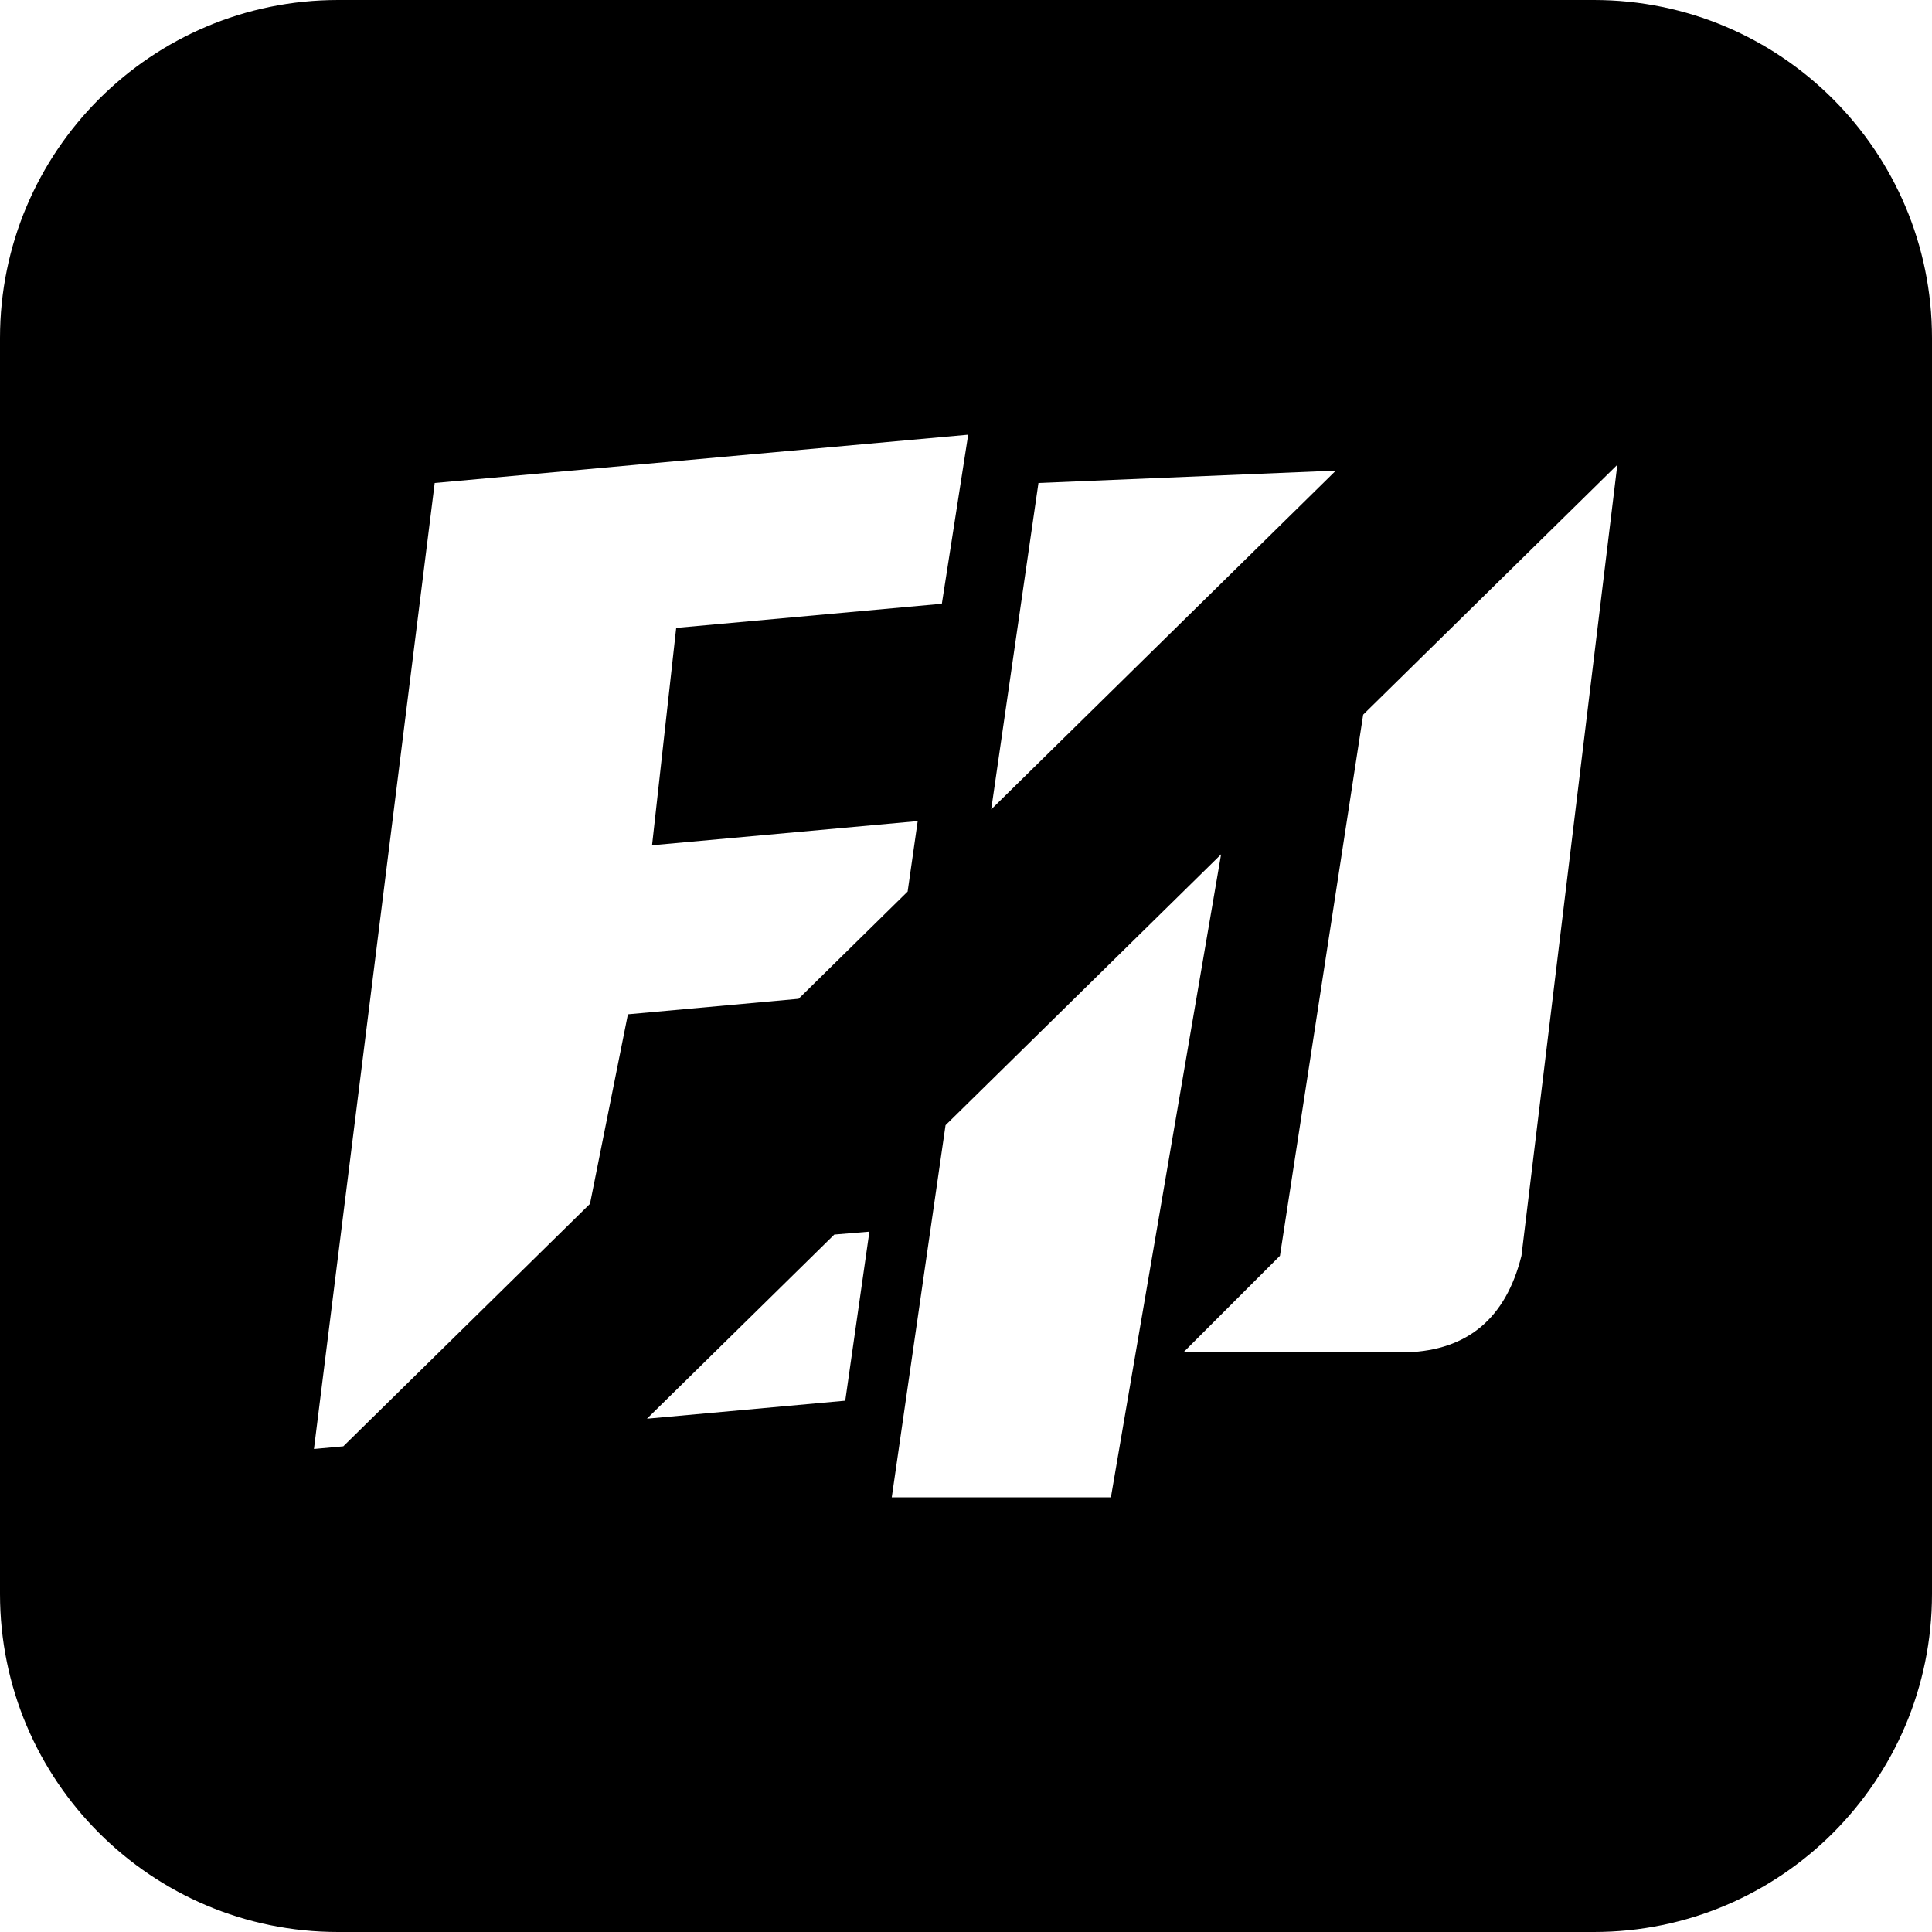 <?xml version="1.0" standalone="no"?><!DOCTYPE svg PUBLIC "-//W3C//DTD SVG 1.1//EN" "http://www.w3.org/Graphics/SVG/1.1/DTD/svg11.dtd"><svg t="1629260117556" class="icon" viewBox="0 0 1024 1024" version="1.1" xmlns="http://www.w3.org/2000/svg" p-id="13094" xmlns:xlink="http://www.w3.org/1999/xlink" width="64" height="64"><defs><style type="text/css"></style></defs><path d="M844.8 0c98.97 0 179.2 80.23 179.2 179.2v665.6c0 98.97-80.23 179.2-179.2 179.2H179.2C80.23 1024 0 943.77 0 844.8V179.2C0 80.23 80.23 0 179.2 0h665.6zM647.206 452.813l-146.048 143.565L472.653 793.6H588.8l58.406-340.787zM513.165 230.4L230.4 256l-64 512 15.565-1.421L312.704 638.054 332.8 537.6l90.458-8.218 57.805-56.832L486.4 435.2l-140.8 12.8 12.8-115.2 140.8-12.8 13.965-89.6zM460.8 652.8l-18.611 1.549-99.29 97.6L448 742.4l12.8-89.6z m396.416-406.438L722.509 378.778 678.4 665.6l-51.2 51.2h115.2l3.366-0.051C777.946 715.648 798.157 698.598 806.4 665.6l50.816-419.238z m-149.184 3.072L550.4 256l-25.037 173.005 182.669-179.571z" fill="#000000" p-id="13095"></path></svg>